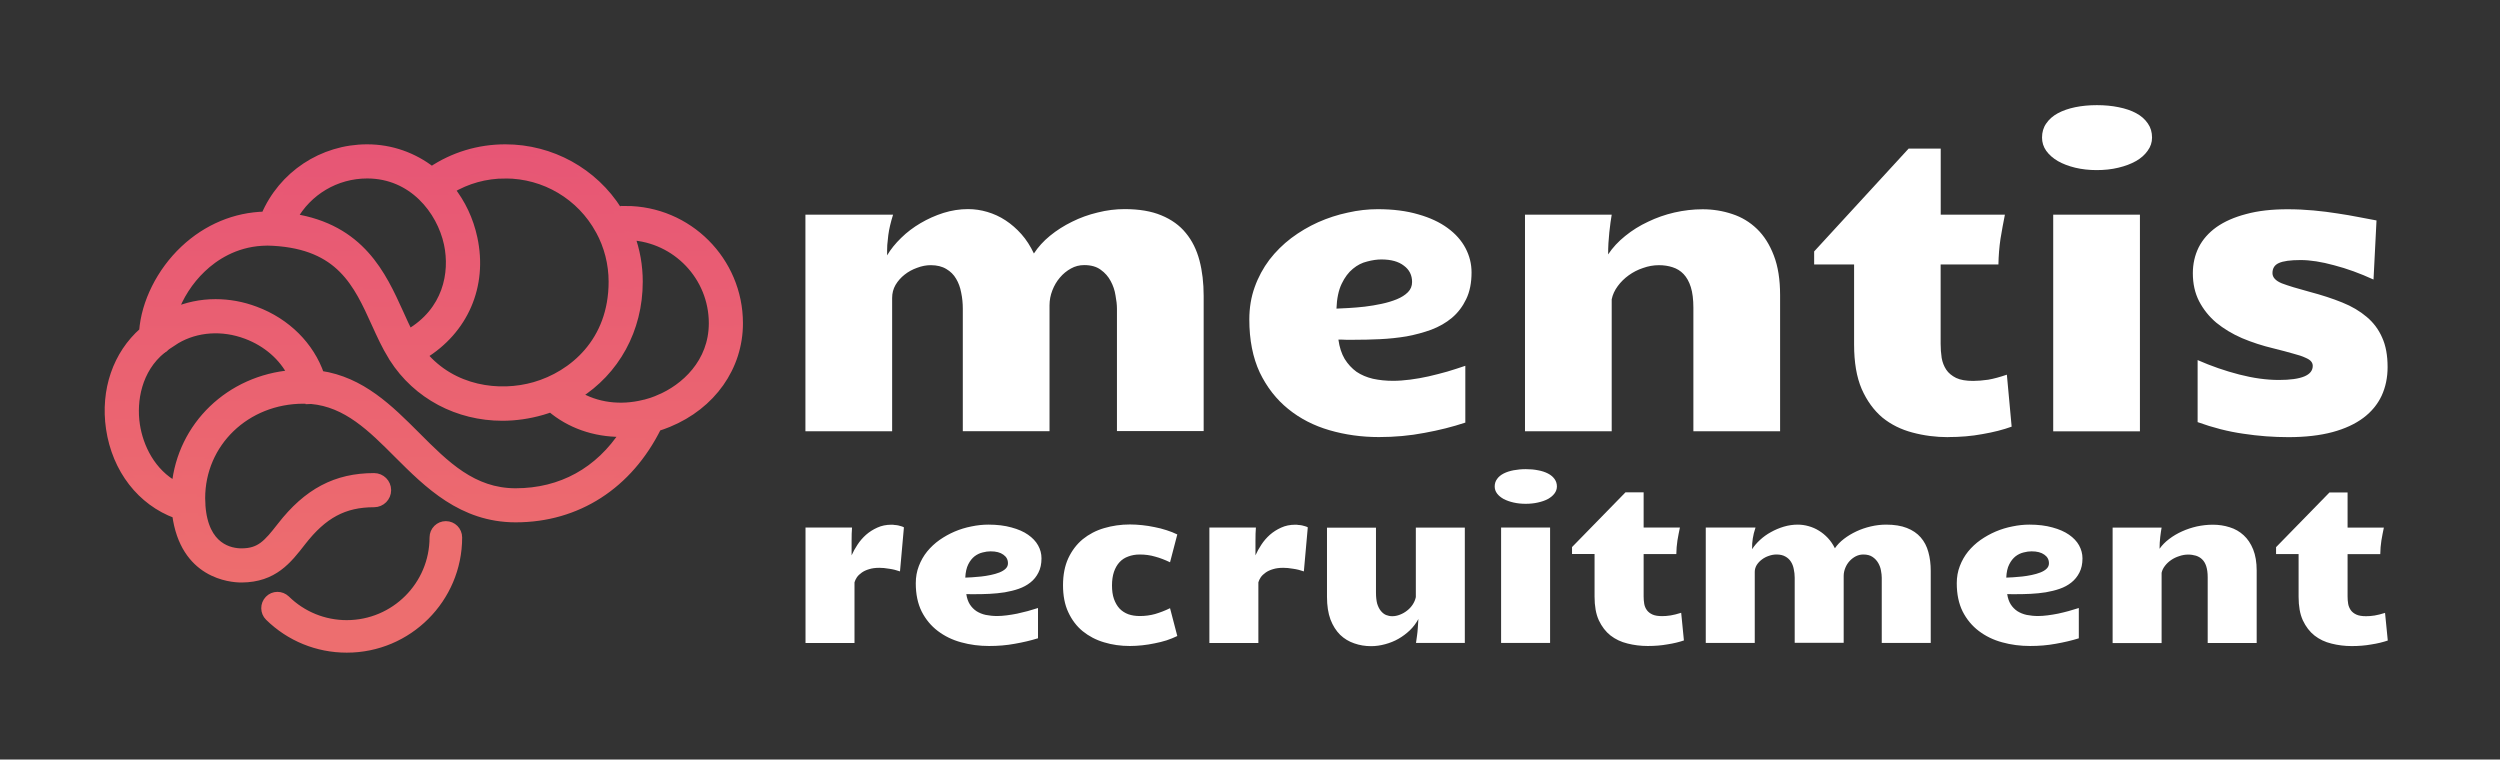 <?xml version="1.0" encoding="UTF-8"?><svg xmlns="http://www.w3.org/2000/svg" xmlns:xlink="http://www.w3.org/1999/xlink" viewBox="0 0 292.92 88.99"><rect x="0" y="0" width="292.92" height="88.99" fill="#333333" stroke="none"/><defs><style>.cls-1{fill:url(#linear-gradient-3);stroke:url(#linear-gradient-4);}.cls-1,.cls-2,.cls-3{stroke-miterlimit:10;}.cls-4{fill:#fff;stroke-width:0px;}.cls-2{fill:#ed6e6f;stroke:#ed6e6f;}.cls-3{fill:url(#linear-gradient);stroke:url(#linear-gradient-2);}</style><linearGradient id="linear-gradient" x1="19.17" y1="40.94" x2="19.17" y2="40.62" gradientUnits="userSpaceOnUse"><stop offset="0" stop-color="#ed6d6e"/><stop offset="1" stop-color="#e75675"/></linearGradient><linearGradient id="linear-gradient-2" x1="18.98" y1="42.97" x2="18.98" y2="38.19" gradientUnits="userSpaceOnUse"><stop offset="0" stop-color="#ed6d6e"/><stop offset="1" stop-color="#e75675"/></linearGradient><linearGradient id="linear-gradient-3" x1="49.65" y1="67.75" x2="49.65" y2="17.41" xlink:href="#linear-gradient"/><linearGradient id="linear-gradient-4" x1="49.65" y1="68.25" x2="49.65" y2="16.91" xlink:href="#linear-gradient-2"/></defs><g id="Layer_1"><path class="cls-4" d="m94.37,25.15h10.27c-.14.45-.26.88-.35,1.27-.09.38-.16.75-.21,1.13-.05.38-.09.76-.12,1.15-.02.38-.02.78-.02,1.22.42-.71.97-1.39,1.65-2.05.67-.66,1.43-1.23,2.26-1.72.85-.5,1.74-.9,2.68-1.2.96-.3,1.92-.45,2.89-.45.77,0,1.52.11,2.26.33.75.22,1.47.55,2.14.99.67.44,1.29.98,1.86,1.62.57.64,1.05,1.4,1.46,2.26.49-.75,1.11-1.44,1.88-2.07.78-.64,1.65-1.19,2.59-1.65.94-.47,1.94-.83,2.99-1.08,1.07-.27,2.12-.4,3.17-.4,1.69,0,3.13.24,4.3.73,1.19.49,2.15,1.18,2.87,2.07.74.89,1.27,1.97,1.6,3.22.33,1.25.49,2.64.49,4.16v15.83h-10.16v-14.35c0-.45-.06-.97-.17-1.55-.09-.6-.28-1.15-.56-1.67-.28-.53-.67-.98-1.18-1.34-.49-.36-1.13-.54-1.93-.54-.55,0-1.07.13-1.55.4-.49.27-.92.62-1.29,1.06-.38.44-.67.94-.89,1.51-.22.56-.33,1.15-.33,1.74v14.75h-10.16v-14.35c0-.64-.06-1.27-.19-1.88-.11-.61-.31-1.15-.59-1.62-.28-.49-.67-.87-1.15-1.15-.49-.3-1.1-.45-1.83-.45-.52,0-1.05.1-1.6.31-.53.19-1.02.45-1.46.8-.42.33-.78.73-1.06,1.2-.27.47-.4.98-.4,1.53v15.62h-10.16v-25.39Zm77.3,24.37c-1.47.49-3.06.89-4.77,1.2-1.71.33-3.49.49-5.34.49-2.02,0-3.95-.27-5.78-.8-1.83-.53-3.45-1.36-4.84-2.49-1.4-1.13-2.51-2.56-3.34-4.28-.81-1.74-1.22-3.81-1.22-6.21,0-1.36.21-2.63.63-3.79.42-1.18,1-2.24,1.72-3.2.74-.96,1.59-1.8,2.56-2.54.99-.74,2.04-1.36,3.15-1.86,1.13-.5,2.29-.88,3.48-1.13,1.19-.27,2.36-.4,3.5-.4,1.8,0,3.39.2,4.77.61,1.38.39,2.52.93,3.43,1.6.92.67,1.62,1.46,2.09,2.35.47.89.71,1.84.71,2.85,0,1.22-.21,2.27-.63,3.13-.41.86-.96,1.59-1.67,2.19-.69.58-1.5,1.04-2.42,1.39-.91.33-1.87.59-2.89.78-1.02.17-2.06.28-3.13.33-1.05.05-2.05.07-3.01.07h-.96c-.3-.02-.6-.02-.89-.02.12.89.37,1.65.73,2.26.38.61.84,1.11,1.39,1.51.56.38,1.21.65,1.93.82.74.16,1.52.24,2.35.24.63,0,1.29-.05,2-.14.72-.09,1.44-.22,2.16-.38.74-.17,1.47-.36,2.19-.56.74-.22,1.44-.45,2.12-.68v6.68Zm-15.07-13.36c.38-.02.85-.04,1.43-.07.6-.03,1.22-.09,1.88-.16.66-.08,1.32-.19,1.97-.33.66-.14,1.25-.32,1.79-.54.53-.22.96-.49,1.29-.82.33-.33.49-.73.49-1.2,0-.8-.32-1.44-.96-1.91-.63-.49-1.51-.73-2.63-.73-.52,0-1.07.08-1.67.24-.6.14-1.15.42-1.67.85-.52.42-.96,1.01-1.32,1.76-.36.75-.57,1.73-.61,2.92Zm22.08-11.01h10.16c-.09.53-.19,1.22-.28,2.07-.09.83-.14,1.69-.14,2.59.53-.8,1.2-1.52,2-2.16.81-.66,1.71-1.22,2.68-1.67.97-.47,2-.83,3.08-1.08,1.1-.25,2.2-.38,3.31-.38,1.22,0,2.38.19,3.48.56,1.1.36,2.06.94,2.89,1.74.83.8,1.49,1.84,1.98,3.13.49,1.27.73,2.82.73,4.63v15.95h-10.16v-14.47c0-.97-.1-1.78-.3-2.42-.2-.64-.49-1.15-.85-1.53-.36-.38-.79-.64-1.29-.8-.49-.16-1.02-.24-1.6-.24-.63,0-1.25.11-1.86.33-.61.2-1.17.49-1.67.85-.5.36-.93.78-1.29,1.27-.36.49-.6,1-.71,1.55v15.46h-10.16v-25.39Zm49.59,26.07c-1.46,0-2.85-.18-4.19-.54-1.33-.35-2.51-.93-3.53-1.76-1-.85-1.81-1.96-2.42-3.34-.6-1.4-.89-3.13-.89-5.2v-9.39h-4.68v-1.53l11.07-12.05h3.76v7.74h7.52c-.19.94-.36,1.89-.52,2.85-.14.96-.22,1.95-.24,2.99h-6.77v9.29c0,.56.04,1.11.12,1.65.09.52.27.98.54,1.39.26.39.65.71,1.15.96.5.24,1.17.35,2,.35.53,0,1.12-.05,1.76-.14.64-.11,1.37-.31,2.19-.59l.56,6.09c-.99.36-2.12.65-3.41.87-1.27.24-2.62.35-4.04.35Zm12.3-26.07h10.16v25.39h-10.16v-25.39Zm5.1-5.22c-.89,0-1.73-.09-2.52-.28-.78-.19-1.46-.45-2.04-.78-.56-.33-1.02-.73-1.36-1.2-.33-.47-.49-.99-.49-1.55,0-.63.16-1.18.49-1.65.33-.49.79-.89,1.36-1.2.58-.31,1.26-.55,2.04-.71.78-.16,1.63-.24,2.54-.24s1.76.08,2.54.24c.8.16,1.49.39,2.07.71.58.31,1.03.71,1.36,1.2.33.47.49,1.02.49,1.65,0,.56-.17,1.08-.52,1.55-.33.47-.78.87-1.36,1.2-.58.33-1.27.59-2.07.78-.78.19-1.63.28-2.54.28Zm32.42,12.82c-1.57-.72-3.1-1.28-4.61-1.67-1.49-.41-2.8-.61-3.93-.61-1.19,0-2.04.12-2.54.35-.5.22-.75.61-.75,1.18,0,.5.37.9,1.1,1.2.74.28,1.82.61,3.24.99,1.43.38,2.7.79,3.83,1.25,1.13.45,2.08,1.02,2.87,1.69.8.67,1.4,1.48,1.81,2.42.43.94.64,2.09.64,3.46,0,1.22-.23,2.34-.7,3.36-.47,1-1.18,1.87-2.14,2.59-.96.72-2.17,1.28-3.62,1.67-1.46.39-3.18.59-5.15.59-1.76,0-3.52-.13-5.29-.4-1.77-.25-3.56-.71-5.36-1.36v-7.27c1.61.71,3.24,1.27,4.87,1.69,1.63.42,3.18.64,4.65.64,2.65,0,3.97-.55,3.97-1.65,0-.19-.06-.36-.19-.52-.13-.16-.36-.31-.7-.45-.33-.16-.8-.31-1.41-.47-.6-.17-1.36-.38-2.3-.61-1.3-.31-2.53-.71-3.69-1.2-1.15-.5-2.15-1.11-3.01-1.81-.85-.72-1.52-1.56-2.02-2.52-.49-.96-.73-2.05-.73-3.27,0-1.1.23-2.11.68-3.03.47-.93,1.17-1.72,2.09-2.38.94-.66,2.1-1.17,3.48-1.53,1.39-.38,3.01-.56,4.84-.56,1.07,0,2.08.05,3.06.14.99.09,1.92.21,2.8.35.88.13,1.69.27,2.45.42.77.14,1.47.27,2.12.4l-.35,6.92Z"/><path class="cls-4" d="m94.37,61.81h5.46c-.02.22-.03.46-.04.73,0,.26-.01.53-.01.83v1.7c.18-.41.41-.83.69-1.25.28-.43.62-.82,1-1.16.39-.34.83-.62,1.32-.84.5-.23,1.05-.34,1.66-.34.12,0,.24,0,.37.03.14,0,.28.03.41.05.13.03.26.06.37.1.12.03.23.08.31.13l-.46,5.16c-.4-.14-.82-.25-1.26-.31-.44-.08-.83-.11-1.16-.11-.45,0-.85.05-1.2.16-.34.1-.62.23-.86.4-.24.17-.43.35-.57.55-.13.2-.23.4-.28.59v7.11h-5.74v-13.52Zm27.23,12.98c-.83.26-1.73.47-2.7.64-.96.18-1.97.26-3.01.26-1.14,0-2.23-.14-3.27-.43-1.04-.28-1.95-.73-2.74-1.33-.79-.6-1.42-1.36-1.89-2.28-.46-.93-.69-2.03-.69-3.31,0-.73.12-1.4.36-2.02.24-.63.56-1.19.97-1.7.42-.51.9-.96,1.45-1.35.56-.39,1.15-.72,1.78-.99.64-.27,1.29-.47,1.97-.6.67-.14,1.33-.21,1.98-.21,1.02,0,1.92.11,2.7.33.78.21,1.43.49,1.94.85.52.36.92.78,1.18,1.25.27.48.4.98.4,1.52,0,.65-.12,1.21-.36,1.67-.23.46-.54.85-.94,1.16-.39.31-.85.56-1.37.74-.51.18-1.06.31-1.63.41-.58.09-1.17.15-1.77.18-.59.03-1.16.04-1.7.04h-.54c-.17,0-.34-.01-.5-.01.07.48.21.88.41,1.2.21.33.47.59.78.8.32.2.68.35,1.09.44.42.08.86.13,1.33.13.35,0,.73-.03,1.13-.08.41-.05.81-.12,1.22-.2.42-.09.83-.19,1.24-.3.42-.12.82-.24,1.2-.36v3.56Zm-8.51-7.11c.21,0,.48-.02.81-.04.34-.02.69-.05,1.06-.09.37-.04.74-.1,1.12-.18.37-.08.71-.17,1.01-.29.3-.12.54-.26.73-.44.19-.18.28-.39.28-.64,0-.43-.18-.76-.54-1.01-.35-.26-.85-.39-1.49-.39-.29,0-.61.04-.94.13-.34.08-.65.23-.94.45-.29.23-.54.54-.74.94-.2.4-.32.92-.35,1.55Zm17.2.91c0,.61.07,1.14.23,1.59.16.45.38.83.66,1.13.28.29.62.51,1.02.66.4.14.85.21,1.34.21.64,0,1.24-.08,1.81-.24.57-.17,1.15-.39,1.74-.68l.85,3.26c-.39.19-.81.36-1.26.51-.45.14-.92.26-1.4.35-.48.1-.96.18-1.46.23-.49.05-.97.08-1.43.08-1.07,0-2.08-.14-3.03-.43-.95-.28-1.78-.72-2.5-1.3-.71-.58-1.27-1.32-1.69-2.22-.42-.89-.62-1.95-.62-3.17s.21-2.28.62-3.17c.42-.89.98-1.63,1.69-2.22.72-.58,1.55-1.02,2.5-1.3.95-.28,1.96-.43,3.03-.43.47,0,.95.03,1.43.08.5.05.98.13,1.46.23.48.09.94.21,1.4.36.45.14.87.31,1.26.5l-.85,3.26c-.59-.28-1.17-.51-1.74-.66-.57-.17-1.17-.25-1.81-.25-.5,0-.94.08-1.34.23-.4.14-.74.36-1.02.66-.28.3-.5.68-.66,1.14-.15.45-.23.98-.23,1.59Zm11.4-6.78h5.46c-.02.22-.03.46-.04.73,0,.26-.01.53-.01.83v1.7c.18-.41.41-.83.69-1.25.28-.43.62-.82,1-1.16.39-.34.83-.62,1.32-.84.5-.23,1.05-.34,1.66-.34.11,0,.24,0,.37.03.14,0,.28.03.41.05.13.03.26.06.37.1.12.03.23.08.31.13l-.46,5.16c-.4-.14-.82-.25-1.26-.31-.44-.08-.83-.11-1.16-.11-.45,0-.85.05-1.2.16-.34.1-.62.23-.86.4-.24.17-.43.35-.57.55-.13.2-.23.4-.28.59v7.11h-5.74v-13.52Zm29.95,13.52h-5.73l.12-.86c.04-.27.07-.57.09-.9.03-.33.05-.68.07-1.04-.27.49-.6.94-1.01,1.33-.4.38-.84.71-1.33.99-.49.28-1,.48-1.55.63-.55.15-1.1.23-1.66.23-.69,0-1.35-.11-1.97-.33-.62-.21-1.17-.54-1.65-1-.47-.47-.85-1.06-1.13-1.79-.27-.73-.41-1.62-.41-2.66v-8.1h5.74v7.6c0,.52.05.95.14,1.3.11.35.25.63.43.85.18.22.38.38.61.48.23.09.47.14.73.14.3,0,.6-.06.9-.18.31-.12.59-.28.84-.48.26-.2.47-.43.65-.7.18-.28.31-.57.37-.88v-8.14h5.74v13.52Zm4.24-13.52h5.74v13.52h-5.74v-13.52Zm2.88-2.78c-.51,0-.98-.05-1.42-.15-.44-.1-.83-.24-1.16-.41-.32-.18-.58-.39-.77-.64-.19-.25-.28-.53-.28-.83,0-.33.09-.63.28-.88.18-.26.44-.47.77-.64.33-.17.71-.29,1.16-.38.44-.08.92-.13,1.43-.13s.99.04,1.43.13c.45.08.84.21,1.17.38.33.17.58.38.77.64.18.25.28.54.28.88,0,.3-.1.58-.29.83-.19.25-.44.46-.77.64-.33.18-.72.31-1.17.41-.44.1-.92.15-1.43.15Zm14.29,16.66c-.82,0-1.61-.1-2.36-.29-.75-.18-1.42-.5-1.99-.94-.57-.45-1.02-1.04-1.37-1.78-.34-.74-.5-1.67-.5-2.77v-5h-2.64v-.81l6.26-6.41h2.13v4.12h4.25c-.11.5-.2,1.01-.29,1.52-.08.51-.12,1.04-.13,1.59h-3.83v4.95c0,.3.02.59.07.88.05.28.15.52.31.74.15.21.37.38.65.51.28.13.66.19,1.13.19.3,0,.63-.02,1-.08.36-.06.77-.16,1.24-.31l.32,3.24c-.56.19-1.2.35-1.93.46-.72.13-1.48.19-2.29.19Zm6.84-13.88h5.8c-.08.24-.15.47-.2.68-.05.2-.09.4-.12.6-.03.2-.05.41-.07.61,0,.2-.01.42-.01.65.24-.38.55-.74.93-1.09.38-.35.81-.66,1.27-.91.48-.27.98-.48,1.51-.64.54-.16,1.09-.24,1.63-.24.43,0,.86.06,1.28.18.43.12.83.29,1.21.53.38.23.73.52,1.05.86.32.34.59.74.82,1.2.27-.4.63-.77,1.06-1.1.44-.34.93-.63,1.46-.88.53-.25,1.09-.44,1.69-.58.6-.14,1.2-.21,1.79-.21.96,0,1.77.13,2.43.39.67.26,1.21.63,1.62,1.1.42.48.72,1.05.9,1.72.19.67.28,1.41.28,2.22v8.43h-5.74v-7.64c0-.24-.03-.52-.09-.83-.05-.32-.16-.61-.32-.89-.16-.28-.38-.52-.66-.71-.27-.19-.64-.29-1.09-.29-.31,0-.6.07-.88.21-.27.14-.52.33-.73.56-.21.23-.38.5-.5.8-.12.3-.19.61-.19.93v7.85h-5.74v-7.64c0-.34-.04-.68-.11-1-.06-.33-.17-.61-.33-.86-.16-.26-.38-.46-.65-.61-.28-.16-.62-.24-1.04-.24-.29,0-.59.05-.9.16-.3.1-.57.24-.82.43-.24.18-.44.39-.6.64-.15.25-.23.52-.23.81v8.32h-5.74v-13.52Zm43.68,12.98c-.83.26-1.73.47-2.7.64-.96.18-1.97.26-3.01.26-1.14,0-2.23-.14-3.27-.43-1.04-.28-1.95-.73-2.74-1.33-.79-.6-1.42-1.36-1.89-2.28-.46-.93-.69-2.03-.69-3.31,0-.73.12-1.4.36-2.02.24-.63.56-1.19.97-1.7.42-.51.9-.96,1.45-1.35.56-.39,1.15-.72,1.78-.99.64-.27,1.29-.47,1.97-.6.67-.14,1.33-.21,1.98-.21,1.02,0,1.92.11,2.7.33.78.21,1.42.49,1.94.85.52.36.92.78,1.18,1.25.26.48.4.98.4,1.52,0,.65-.12,1.21-.36,1.67-.23.46-.55.85-.94,1.16-.39.31-.84.56-1.37.74-.51.18-1.06.31-1.63.41-.58.09-1.16.15-1.77.18-.59.03-1.16.04-1.7.04h-.54c-.17,0-.34-.01-.51-.01.07.48.21.88.41,1.2.21.33.47.59.78.8.32.2.68.35,1.09.44.42.08.86.13,1.33.13.36,0,.73-.03,1.13-.08.41-.05.81-.12,1.22-.2.41-.09.83-.19,1.23-.3.42-.12.82-.24,1.2-.36v3.56Zm-8.51-7.11c.21,0,.48-.02.81-.04.34-.02.69-.05,1.06-.09.37-.04.74-.1,1.12-.18.37-.08.71-.17,1.01-.29.3-.12.55-.26.73-.44.19-.18.28-.39.28-.64,0-.43-.18-.76-.54-1.01-.36-.26-.85-.39-1.49-.39-.29,0-.61.04-.94.13-.34.08-.65.23-.94.45-.29.23-.54.54-.74.94-.21.4-.32.92-.35,1.55Zm12.47-5.86h5.74c-.05.28-.11.65-.16,1.1-.05.44-.08.9-.08,1.38.3-.43.68-.81,1.13-1.15.46-.35.97-.65,1.51-.89.55-.25,1.13-.44,1.74-.58.62-.13,1.24-.2,1.87-.2.69,0,1.35.1,1.97.3.62.19,1.16.5,1.63.93.47.43.84.98,1.12,1.67.27.68.41,1.5.41,2.47v8.49h-5.74v-7.7c0-.52-.06-.95-.17-1.29-.11-.34-.27-.61-.48-.81-.2-.2-.45-.34-.73-.43-.28-.08-.58-.13-.9-.13-.36,0-.7.06-1.05.18-.35.11-.66.26-.94.45-.28.19-.53.42-.73.68-.2.26-.34.53-.4.83v8.23h-5.74v-13.52Zm28.01,13.88c-.82,0-1.61-.1-2.36-.29-.76-.18-1.42-.5-1.99-.94-.57-.45-1.02-1.04-1.37-1.78-.34-.74-.5-1.67-.5-2.77v-5h-2.64v-.81l6.26-6.41h2.12v4.12h4.25c-.11.5-.2,1.01-.29,1.52-.08.51-.12,1.04-.13,1.59h-3.83v4.95c0,.3.02.59.07.88.05.28.16.52.31.74.15.21.37.38.65.51.28.13.66.19,1.13.19.3,0,.63-.02,1-.08.36-.06.77-.16,1.23-.31l.32,3.24c-.56.19-1.2.35-1.93.46-.72.13-1.48.19-2.29.19Z"/></g><g id="Layer_2"><path class="cls-3" d="m18.97,40.94c.16-.08.3-.18.41-.32-.14.1-.28.2-.41.32Z"/><path class="cls-1" d="m73.31,24.64c-.31,0-.62,0-.92.03-2.84-4.51-7.81-7.26-13.18-7.26-3.11,0-6.08.9-8.63,2.61-2.12-1.65-4.74-2.61-7.56-2.61-5.25,0-9.92,3.12-11.94,7.88-3.5.07-6.82,1.46-9.48,3.96-2.77,2.61-4.56,6.23-4.8,9.59-3.07,2.69-4.54,6.88-3.88,11.37.71,4.78,3.64,8.54,7.75,10.04.92,7.09,6.39,7.5,7.62,7.5h.04c3.72-.03,5.37-2.15,7.02-4.28,2.51-3.23,4.96-4.54,8.48-4.54.83,0,1.5-.67,1.5-1.5s-.67-1.5-1.5-1.5c-4.44,0-7.79,1.76-10.9,5.77-1.6,2.05-2.46,3.04-4.62,3.05-1.29,0-4.38-.52-4.74-5.51v-.12c-.02-.25-.03-.5-.03-.75,0-6.49,5.28-11.57,12.02-11.57.18,0,.36,0,.53.02.01-.01.02.01.02.01.12-.01.24,0,.35,0,4.19.37,7.11,3.29,10.18,6.37,3.52,3.51,7.5,7.5,13.78,7.5,7.21,0,13.22-3.88,16.59-10.68.44-.14.87-.29,1.3-.47,5.08-2.09,8.24-6.56,8.24-11.68,0-7.3-5.94-13.24-13.24-13.24Zm-14.1-4.23c4.61,0,8.85,2.51,11.06,6.57t.01.01c1,1.83,1.53,3.9,1.53,6.02,0,7.07-4.72,10.96-9.14,12.24-4.19,1.21-9.64.47-13.11-3.65,4.79-2.91,7.08-8.1,5.88-13.68-.46-2.17-1.4-4.12-2.68-5.73,1.94-1.17,4.14-1.78,6.45-1.78Zm-16.19,0c5.32,0,8.64,4.22,9.49,8.14.74,3.48-.13,7.93-4.6,10.53-.39-.74-.75-1.55-1.13-2.39-2.02-4.45-4.5-9.91-12.47-11.16,1.73-3.12,5.03-5.12,8.71-5.12Zm-22.41,36.54c-2.89-1.55-4.33-4.57-4.72-7.18-.42-2.82.21-6.5,3.08-8.83.13-.12.27-.22.41-.32.06-.05.13-.1.19-.14l1.07-.7c2.38-1.4,5.41-1.62,8.23-.56,2.4.9,4.31,2.57,5.35,4.64-7.29.59-12.94,6.04-13.61,13.09Zm39.81.76c-5.04,0-8.25-3.22-11.65-6.63-3.17-3.17-6.44-6.44-11.27-7.14-1.17-3.4-3.93-6.17-7.58-7.53-1.53-.58-3.11-.86-4.66-.86-1.72,0-3.4.35-4.94,1.04.64-1.87,1.82-3.72,3.34-5.16,1.45-1.38,3.8-2.94,7.02-3.13.44-.03.88-.03,1.34,0,7.86.45,9.88,4.91,12.02,9.63.61,1.34,1.19,2.62,1.91,3.77.03.06.06.12.1.18,0,.02.03.04.04.06,2.8,4.38,7.6,6.86,12.77,6.86,1.53,0,3.09-.22,4.65-.67.35-.1.7-.22,1.04-.34h0c2.24,1.91,5.12,2.9,8.16,2.9.16,0,.31,0,.47-.01-2.95,4.56-7.4,7.03-12.77,7.03Zm16.75-10.92c-.54.22-1.08.4-1.63.54-.01,0-.03,0-.04,0-2.81.71-5.65.33-7.89-1.04,4.48-2.8,7.2-7.66,7.2-13.29,0-1.84-.32-3.66-.95-5.36,5.39.29,9.69,4.76,9.69,10.23,0,4.63-3.3,7.64-6.38,8.91Z"/><path class="cls-2" d="m40.63,75.97c-3.43,0-6.66-1.32-9.1-3.71-.55-.54-.56-1.43-.02-1.99.54-.56,1.43-.56,1.99-.02,1.91,1.87,4.44,2.91,7.13,2.91,5.63,0,10.2-4.57,10.2-10.19,0-.78.63-1.41,1.41-1.41s1.41.63,1.41,1.41c0,7.17-5.84,13-13.01,13Z"/></g></svg>
